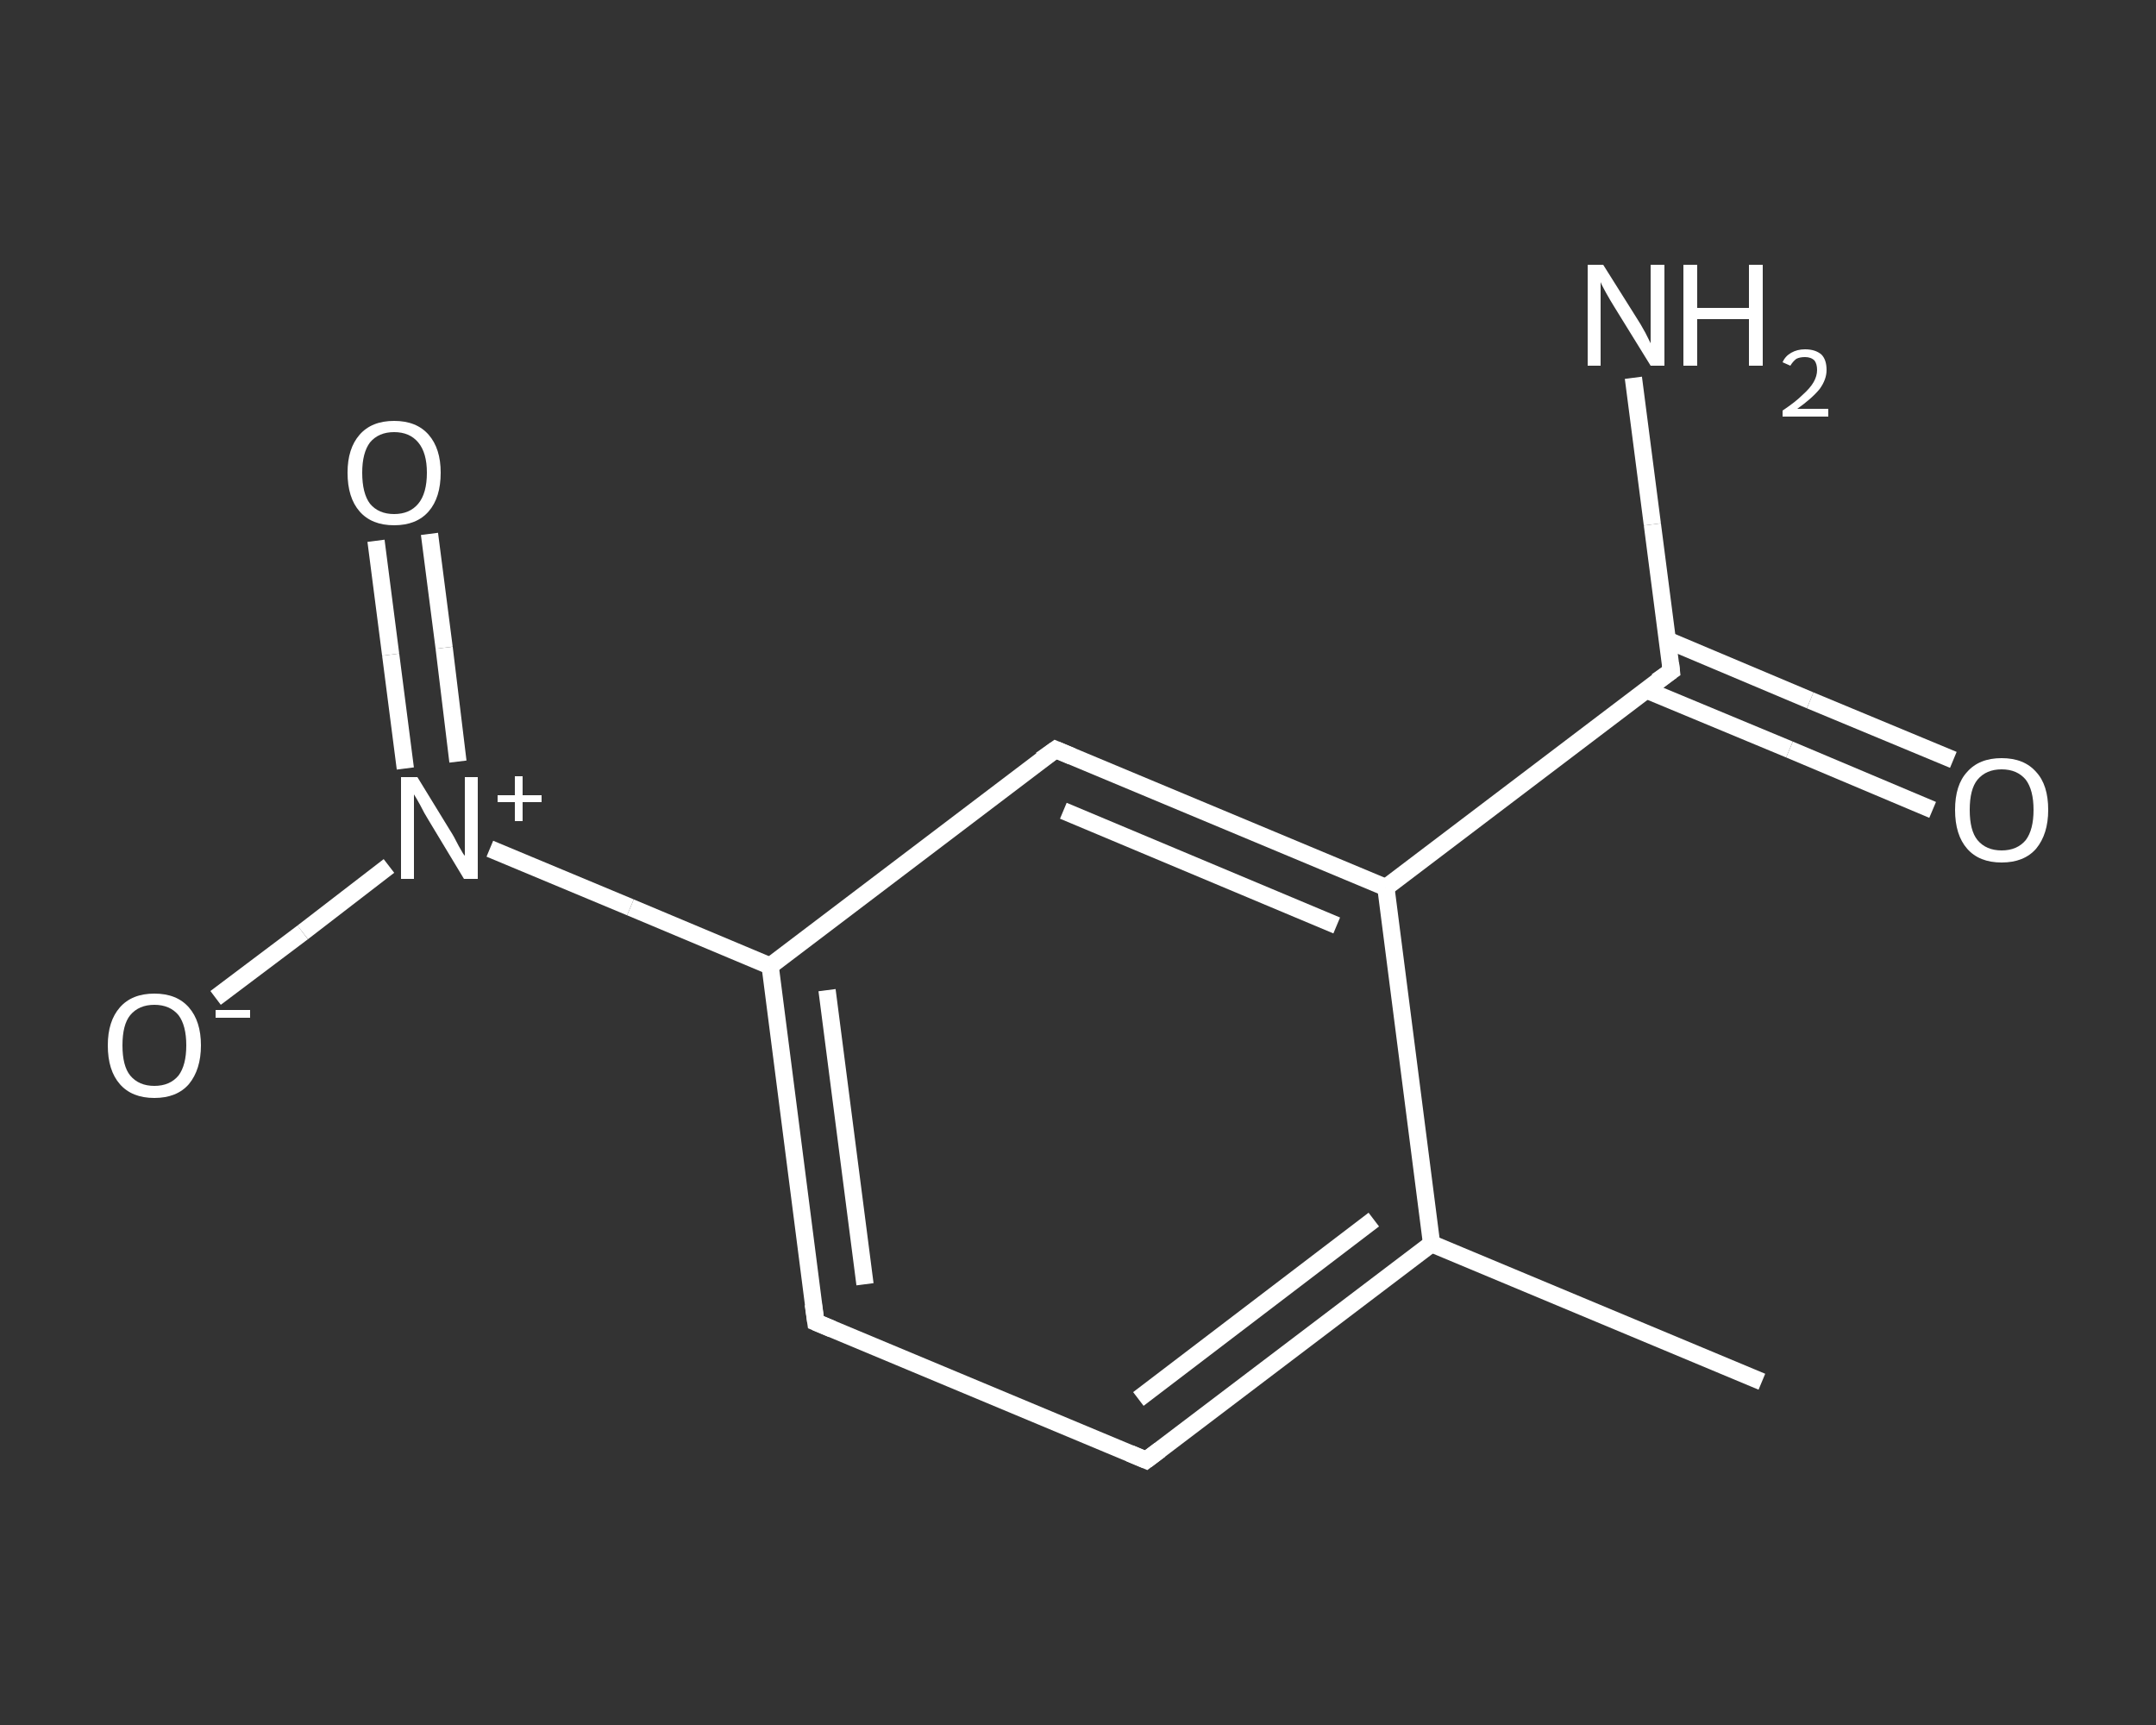 <?xml version='1.0' encoding='iso-8859-1'?>
<svg version='1.1' baseProfile='full'
              xmlns='http://www.w3.org/2000/svg'
                      xmlns:rdkit='http://www.rdkit.org/xml'
                      xmlns:xlink='http://www.w3.org/1999/xlink'
                  xml:space='preserve'
width='250px' height='200px' viewBox='0 0 250 200'>
<rect x="0" y="0" width="250" height="200" fill="#333333" stroke="none"/>
<!-- END OF HEADER -->
<rect style='opacity:1.0;fill:transparent;stroke:none' width='250.0' height='200.0' x='0.0' y='0.0'> </rect>
<path class='bond-0 atom-0 atom-1' d='M 204.3,160.2 L 166.0,144.2' style='fill:none;fill-rule:evenodd;stroke:#FFFFFF;stroke-width:2.0px;stroke-linecap:butt;stroke-linejoin:miter;stroke-opacity:1' />
<path class='bond-1 atom-1 atom-2' d='M 166.0,144.2 L 132.9,169.3' style='fill:none;fill-rule:evenodd;stroke:#FFFFFF;stroke-width:2.0px;stroke-linecap:butt;stroke-linejoin:miter;stroke-opacity:1' />
<path class='bond-1 atom-1 atom-2' d='M 159.3,141.4 L 132.0,162.2' style='fill:none;fill-rule:evenodd;stroke:#FFFFFF;stroke-width:2.0px;stroke-linecap:butt;stroke-linejoin:miter;stroke-opacity:1' />
<path class='bond-2 atom-2 atom-3' d='M 132.9,169.3 L 94.6,153.3' style='fill:none;fill-rule:evenodd;stroke:#FFFFFF;stroke-width:2.0px;stroke-linecap:butt;stroke-linejoin:miter;stroke-opacity:1' />
<path class='bond-3 atom-3 atom-4' d='M 94.6,153.3 L 89.3,112.0' style='fill:none;fill-rule:evenodd;stroke:#FFFFFF;stroke-width:2.0px;stroke-linecap:butt;stroke-linejoin:miter;stroke-opacity:1' />
<path class='bond-3 atom-3 atom-4' d='M 100.3,148.9 L 95.9,114.8' style='fill:none;fill-rule:evenodd;stroke:#FFFFFF;stroke-width:2.0px;stroke-linecap:butt;stroke-linejoin:miter;stroke-opacity:1' />
<path class='bond-4 atom-4 atom-5' d='M 89.3,112.0 L 73.1,105.2' style='fill:none;fill-rule:evenodd;stroke:#FFFFFF;stroke-width:2.0px;stroke-linecap:butt;stroke-linejoin:miter;stroke-opacity:1' />
<path class='bond-4 atom-4 atom-5' d='M 73.1,105.2 L 56.8,98.4' style='fill:none;fill-rule:evenodd;stroke:#FFFFFF;stroke-width:2.0px;stroke-linecap:butt;stroke-linejoin:miter;stroke-opacity:1' />
<path class='bond-5 atom-5 atom-6' d='M 53.1,88.3 L 51.5,75.1' style='fill:none;fill-rule:evenodd;stroke:#FFFFFF;stroke-width:2.0px;stroke-linecap:butt;stroke-linejoin:miter;stroke-opacity:1' />
<path class='bond-5 atom-5 atom-6' d='M 51.5,75.1 L 49.8,61.9' style='fill:none;fill-rule:evenodd;stroke:#FFFFFF;stroke-width:2.0px;stroke-linecap:butt;stroke-linejoin:miter;stroke-opacity:1' />
<path class='bond-5 atom-5 atom-6' d='M 47.0,89.1 L 45.3,75.9' style='fill:none;fill-rule:evenodd;stroke:#FFFFFF;stroke-width:2.0px;stroke-linecap:butt;stroke-linejoin:miter;stroke-opacity:1' />
<path class='bond-5 atom-5 atom-6' d='M 45.3,75.9 L 43.6,62.7' style='fill:none;fill-rule:evenodd;stroke:#FFFFFF;stroke-width:2.0px;stroke-linecap:butt;stroke-linejoin:miter;stroke-opacity:1' />
<path class='bond-6 atom-5 atom-7' d='M 45.1,100.4 L 35.1,108.1' style='fill:none;fill-rule:evenodd;stroke:#FFFFFF;stroke-width:2.0px;stroke-linecap:butt;stroke-linejoin:miter;stroke-opacity:1' />
<path class='bond-6 atom-5 atom-7' d='M 35.1,108.1 L 25.0,115.7' style='fill:none;fill-rule:evenodd;stroke:#FFFFFF;stroke-width:2.0px;stroke-linecap:butt;stroke-linejoin:miter;stroke-opacity:1' />
<path class='bond-7 atom-4 atom-8' d='M 89.3,112.0 L 122.4,86.9' style='fill:none;fill-rule:evenodd;stroke:#FFFFFF;stroke-width:2.0px;stroke-linecap:butt;stroke-linejoin:miter;stroke-opacity:1' />
<path class='bond-8 atom-8 atom-9' d='M 122.4,86.9 L 160.7,102.9' style='fill:none;fill-rule:evenodd;stroke:#FFFFFF;stroke-width:2.0px;stroke-linecap:butt;stroke-linejoin:miter;stroke-opacity:1' />
<path class='bond-8 atom-8 atom-9' d='M 123.3,94.0 L 155.0,107.3' style='fill:none;fill-rule:evenodd;stroke:#FFFFFF;stroke-width:2.0px;stroke-linecap:butt;stroke-linejoin:miter;stroke-opacity:1' />
<path class='bond-9 atom-9 atom-10' d='M 160.7,102.9 L 193.8,77.8' style='fill:none;fill-rule:evenodd;stroke:#FFFFFF;stroke-width:2.0px;stroke-linecap:butt;stroke-linejoin:miter;stroke-opacity:1' />
<path class='bond-10 atom-10 atom-11' d='M 193.8,77.8 L 191.6,60.8' style='fill:none;fill-rule:evenodd;stroke:#FFFFFF;stroke-width:2.0px;stroke-linecap:butt;stroke-linejoin:miter;stroke-opacity:1' />
<path class='bond-10 atom-10 atom-11' d='M 191.6,60.8 L 189.4,43.8' style='fill:none;fill-rule:evenodd;stroke:#FFFFFF;stroke-width:2.0px;stroke-linecap:butt;stroke-linejoin:miter;stroke-opacity:1' />
<path class='bond-11 atom-10 atom-12' d='M 190.9,80.0 L 207.5,86.9' style='fill:none;fill-rule:evenodd;stroke:#FFFFFF;stroke-width:2.0px;stroke-linecap:butt;stroke-linejoin:miter;stroke-opacity:1' />
<path class='bond-11 atom-10 atom-12' d='M 207.5,86.9 L 224.1,93.9' style='fill:none;fill-rule:evenodd;stroke:#FFFFFF;stroke-width:2.0px;stroke-linecap:butt;stroke-linejoin:miter;stroke-opacity:1' />
<path class='bond-11 atom-10 atom-12' d='M 193.3,74.2 L 209.9,81.2' style='fill:none;fill-rule:evenodd;stroke:#FFFFFF;stroke-width:2.0px;stroke-linecap:butt;stroke-linejoin:miter;stroke-opacity:1' />
<path class='bond-11 atom-10 atom-12' d='M 209.9,81.2 L 226.5,88.1' style='fill:none;fill-rule:evenodd;stroke:#FFFFFF;stroke-width:2.0px;stroke-linecap:butt;stroke-linejoin:miter;stroke-opacity:1' />
<path class='bond-12 atom-9 atom-1' d='M 160.7,102.9 L 166.0,144.2' style='fill:none;fill-rule:evenodd;stroke:#FFFFFF;stroke-width:2.0px;stroke-linecap:butt;stroke-linejoin:miter;stroke-opacity:1' />
<path d='M 134.5,168.1 L 132.9,169.3 L 131.0,168.5' style='fill:none;stroke:#FFFFFF;stroke-width:2.0px;stroke-linecap:butt;stroke-linejoin:miter;stroke-opacity:1;' />
<path d='M 96.5,154.1 L 94.6,153.3 L 94.3,151.2' style='fill:none;stroke:#FFFFFF;stroke-width:2.0px;stroke-linecap:butt;stroke-linejoin:miter;stroke-opacity:1;' />
<path d='M 120.7,88.1 L 122.4,86.9 L 124.3,87.7' style='fill:none;stroke:#FFFFFF;stroke-width:2.0px;stroke-linecap:butt;stroke-linejoin:miter;stroke-opacity:1;' />
<path d='M 192.1,79.0 L 193.8,77.8 L 193.7,76.9' style='fill:none;stroke:#FFFFFF;stroke-width:2.0px;stroke-linecap:butt;stroke-linejoin:miter;stroke-opacity:1;' />
<path class='atom-5' d='M 48.4 90.1
L 52.2 96.3
Q 52.6 96.9, 53.2 98.1
Q 53.8 99.2, 53.9 99.2
L 53.9 90.1
L 55.4 90.1
L 55.4 101.9
L 53.8 101.9
L 49.7 95.1
Q 49.2 94.3, 48.7 93.3
Q 48.2 92.4, 48.0 92.1
L 48.0 101.9
L 46.5 101.9
L 46.5 90.1
L 48.4 90.1
' fill='#FFFFFF'/>
<path class='atom-5' d='M 57.7 92.2
L 59.7 92.2
L 59.7 90.0
L 60.6 90.0
L 60.6 92.2
L 62.8 92.2
L 62.8 93.0
L 60.6 93.0
L 60.6 95.2
L 59.7 95.2
L 59.7 93.0
L 57.7 93.0
L 57.7 92.2
' fill='#FFFFFF'/>
<path class='atom-6' d='M 40.3 54.8
Q 40.3 52.0, 41.7 50.4
Q 43.1 48.8, 45.7 48.8
Q 48.3 48.8, 49.7 50.4
Q 51.1 52.0, 51.1 54.8
Q 51.1 57.7, 49.7 59.3
Q 48.3 60.9, 45.7 60.9
Q 43.1 60.9, 41.7 59.3
Q 40.3 57.7, 40.3 54.8
M 45.7 59.6
Q 47.5 59.6, 48.5 58.4
Q 49.5 57.2, 49.5 54.8
Q 49.5 52.5, 48.5 51.3
Q 47.5 50.1, 45.7 50.1
Q 43.9 50.1, 42.9 51.3
Q 42.0 52.5, 42.0 54.8
Q 42.0 57.2, 42.9 58.4
Q 43.9 59.6, 45.7 59.6
' fill='#FFFFFF'/>
<path class='atom-7' d='M 12.5 121.2
Q 12.5 118.4, 13.9 116.8
Q 15.3 115.2, 17.9 115.2
Q 20.5 115.2, 21.9 116.8
Q 23.3 118.4, 23.3 121.2
Q 23.3 124.0, 21.9 125.7
Q 20.5 127.3, 17.9 127.3
Q 15.3 127.3, 13.9 125.7
Q 12.5 124.1, 12.5 121.2
M 17.9 125.9
Q 19.7 125.9, 20.7 124.7
Q 21.6 123.5, 21.6 121.2
Q 21.6 118.9, 20.7 117.7
Q 19.7 116.5, 17.9 116.5
Q 16.1 116.5, 15.1 117.7
Q 14.2 118.8, 14.2 121.2
Q 14.2 123.6, 15.1 124.7
Q 16.1 125.9, 17.9 125.9
' fill='#FFFFFF'/>
<path class='atom-7' d='M 25.0 117.1
L 29.0 117.1
L 29.0 118.0
L 25.0 118.0
L 25.0 117.1
' fill='#FFFFFF'/>
<path class='atom-11' d='M 185.9 30.7
L 189.8 36.9
Q 190.2 37.5, 190.8 38.6
Q 191.4 39.8, 191.4 39.8
L 191.4 30.7
L 193.0 30.7
L 193.0 42.4
L 191.4 42.4
L 187.2 35.6
Q 186.7 34.8, 186.2 33.9
Q 185.7 33.0, 185.6 32.7
L 185.6 42.4
L 184.1 42.4
L 184.1 30.7
L 185.9 30.7
' fill='#FFFFFF'/>
<path class='atom-11' d='M 195.2 30.7
L 196.8 30.7
L 196.8 35.7
L 202.8 35.7
L 202.8 30.7
L 204.4 30.7
L 204.4 42.4
L 202.8 42.4
L 202.8 37.0
L 196.8 37.0
L 196.8 42.4
L 195.2 42.4
L 195.2 30.7
' fill='#FFFFFF'/>
<path class='atom-11' d='M 206.7 42.0
Q 207.0 41.3, 207.7 40.9
Q 208.4 40.5, 209.3 40.5
Q 210.5 40.5, 211.2 41.1
Q 211.8 41.7, 211.8 42.9
Q 211.8 44.0, 211.0 45.1
Q 210.1 46.2, 208.4 47.4
L 212.0 47.4
L 212.0 48.3
L 206.7 48.3
L 206.7 47.6
Q 208.2 46.6, 209.0 45.8
Q 209.9 45.0, 210.3 44.3
Q 210.7 43.6, 210.7 42.9
Q 210.7 42.2, 210.4 41.8
Q 210.0 41.4, 209.3 41.4
Q 208.7 41.4, 208.3 41.6
Q 207.9 41.9, 207.6 42.4
L 206.7 42.0
' fill='#FFFFFF'/>
<path class='atom-12' d='M 226.7 93.9
Q 226.7 91.0, 228.1 89.5
Q 229.5 87.9, 232.1 87.9
Q 234.7 87.9, 236.1 89.5
Q 237.5 91.0, 237.5 93.9
Q 237.5 96.7, 236.1 98.4
Q 234.7 100.0, 232.1 100.0
Q 229.5 100.0, 228.1 98.4
Q 226.7 96.8, 226.7 93.9
M 232.1 98.6
Q 233.9 98.6, 234.9 97.4
Q 235.8 96.2, 235.8 93.9
Q 235.8 91.6, 234.9 90.4
Q 233.9 89.2, 232.1 89.2
Q 230.3 89.2, 229.3 90.4
Q 228.4 91.5, 228.4 93.9
Q 228.4 96.3, 229.3 97.4
Q 230.3 98.6, 232.1 98.6
' fill='#FFFFFF'/>
</svg>
